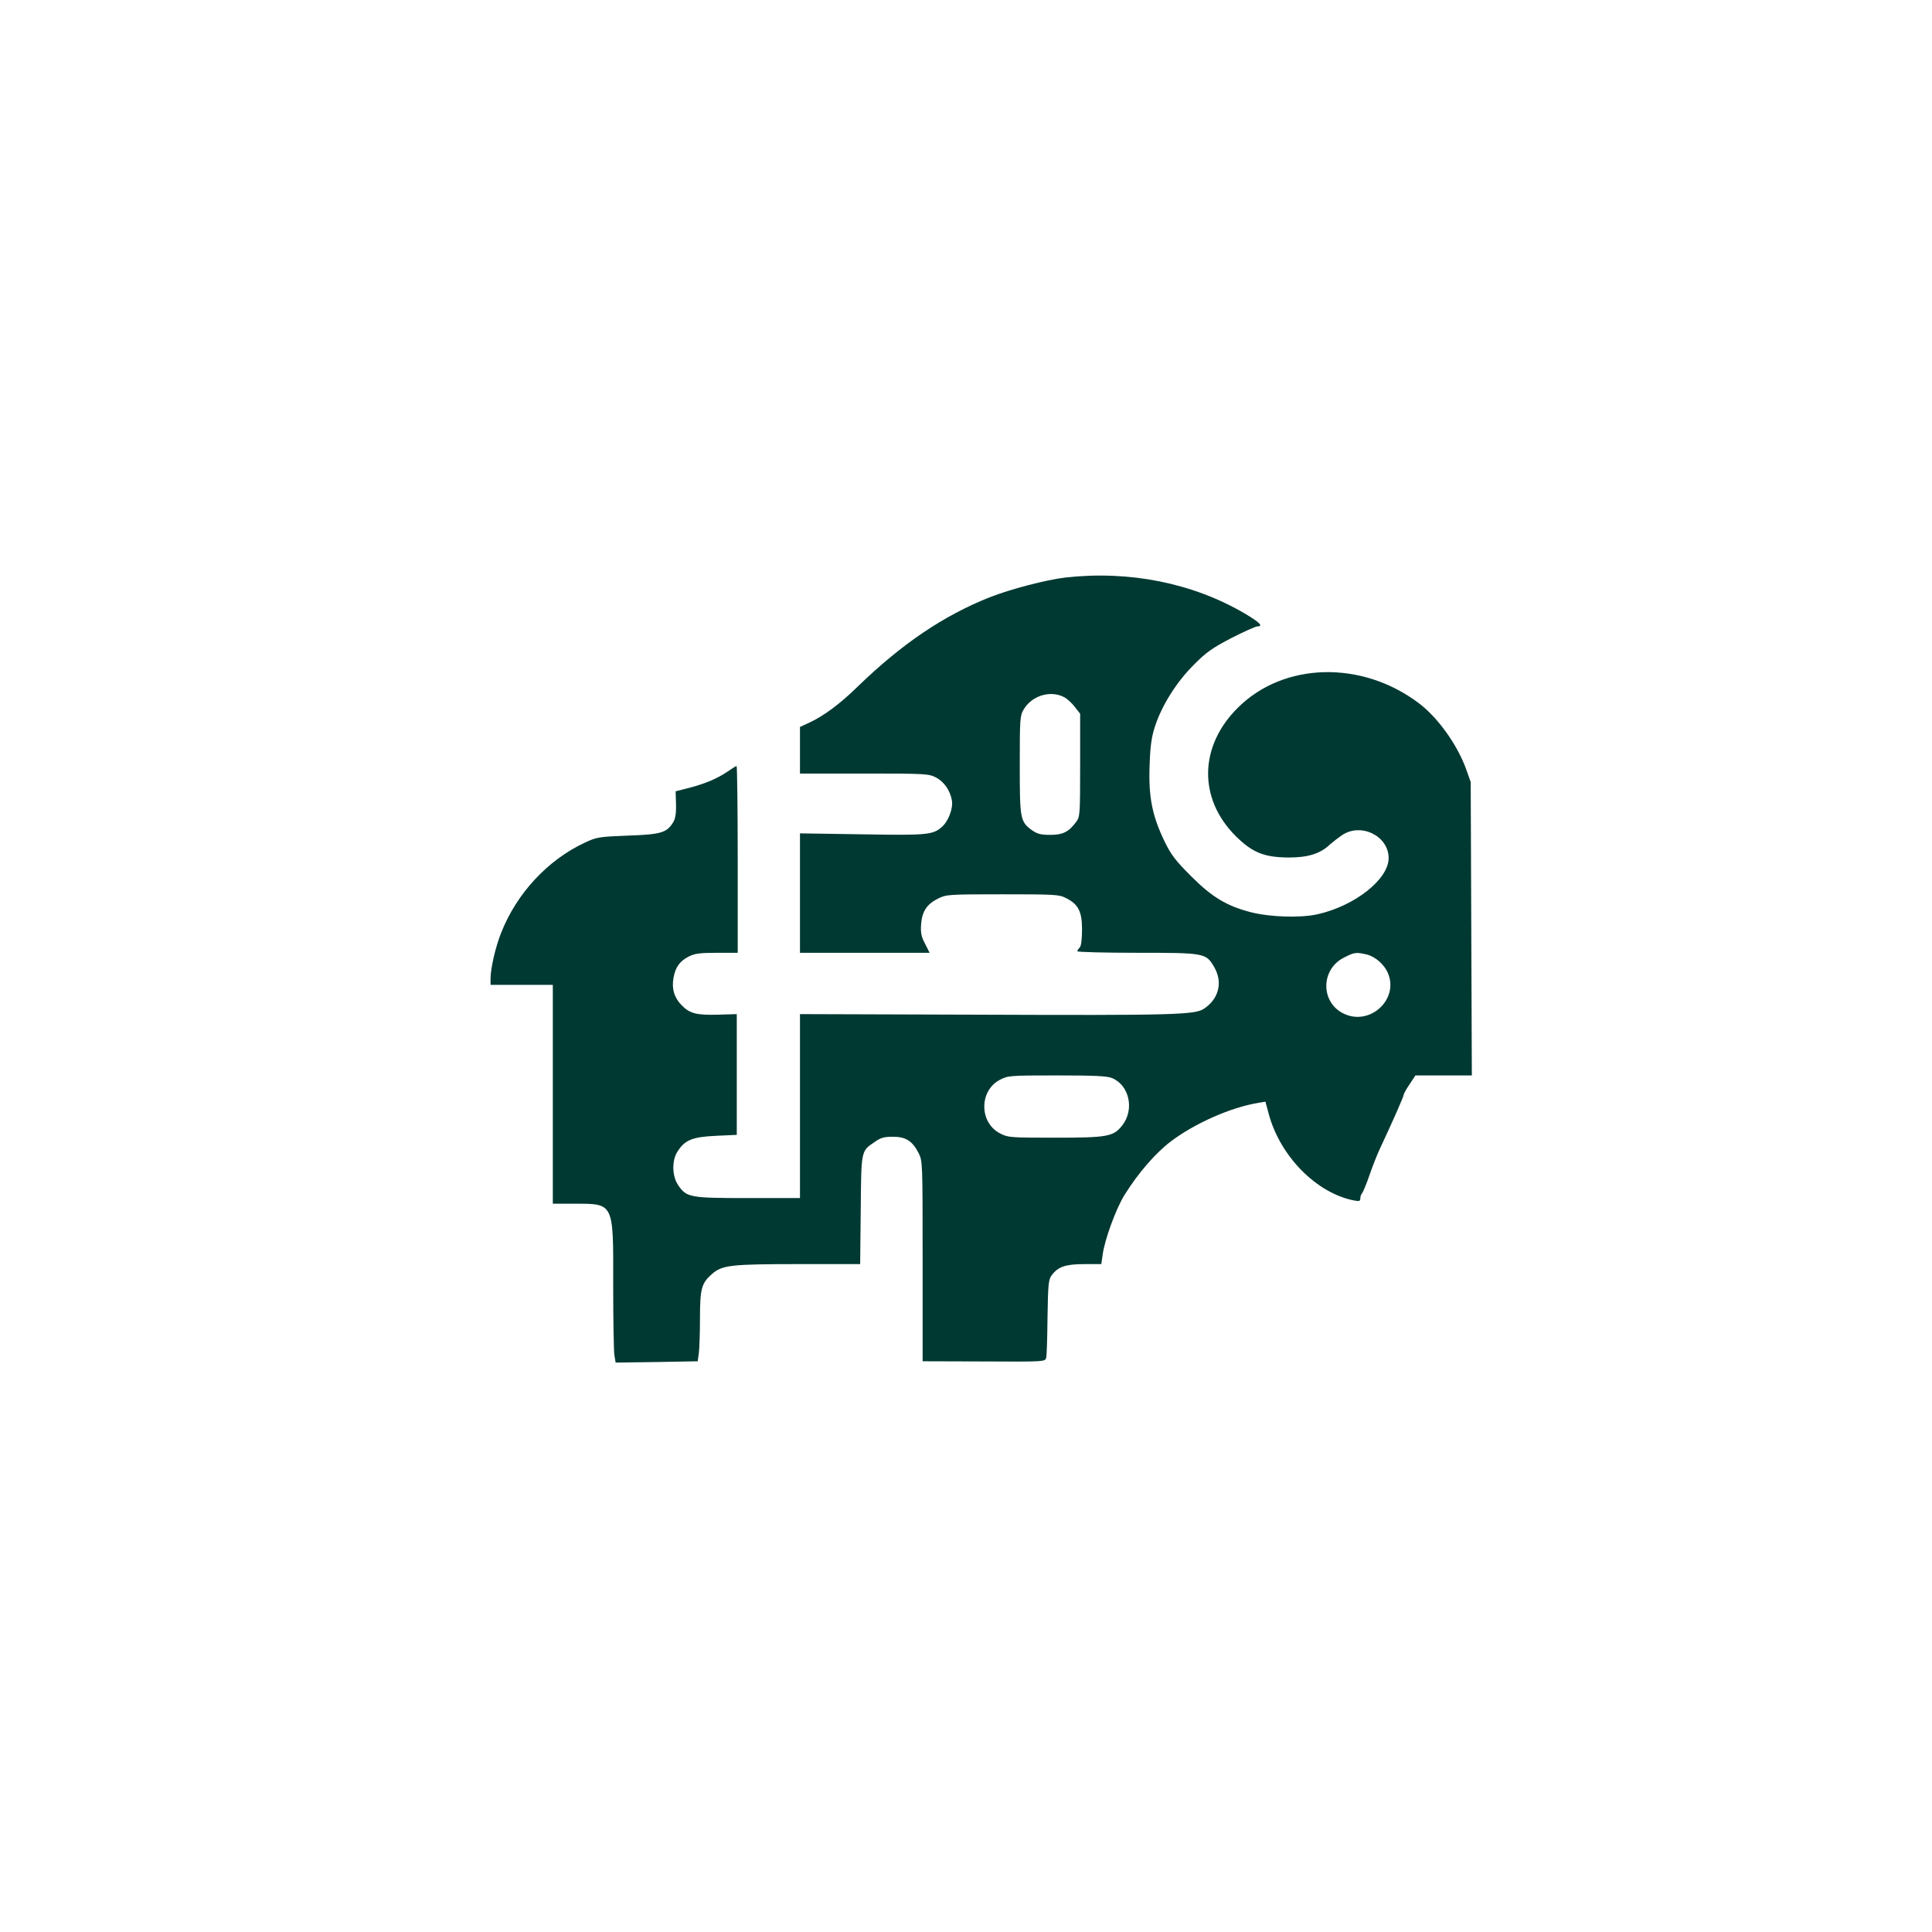 <?xml version="1.0" standalone="no"?>
<!DOCTYPE svg PUBLIC "-//W3C//DTD SVG 20010904//EN"
 "http://www.w3.org/TR/2001/REC-SVG-20010904/DTD/svg10.dtd">
<svg version="1.0" xmlns="http://www.w3.org/2000/svg"
 width="1024pt" height="1024pt" viewBox="0 0 1024 1024"
 preserveAspectRatio="xMidYMid meet">

<g transform="translate(0,1024) scale(0.1,-0.1)"
fill="#003932" stroke="none">
<path d="M5647 7179 c-102 -12 -290 -61 -402 -105 -244 -97 -465 -246 -700
-474 -93 -91 -180 -155 -253 -189 l-52 -24 0 -124 0 -123 340 0 c319 0 343 -1
379 -20 44 -22 76 -68 86 -121 8 -42 -18 -112 -53 -142 -47 -42 -79 -45 -424
-39 l-328 5 0 -316 0 -317 344 0 343 0 -24 48 c-20 37 -24 58 -21 103 5 68 30
107 91 137 43 21 54 22 341 22 276 0 300 -1 336 -20 66 -33 85 -72 85 -167 0
-52 -5 -87 -12 -95 -7 -6 -13 -16 -13 -20 0 -4 142 -8 316 -8 359 0 366 -1
409 -75 47 -80 26 -168 -53 -221 -48 -33 -158 -36 -1210 -32 l-932 3 0 -487 0
-488 -276 0 c-309 0 -325 3 -370 69 -33 49 -34 134 -1 181 39 59 78 74 202 80
l110 5 0 320 0 320 -99 -3 c-116 -3 -151 6 -195 52 -38 39 -52 88 -41 145 10
55 33 87 80 111 32 16 59 20 150 20 l110 0 0 495 c0 272 -3 495 -6 495 -3 0
-24 -13 -47 -29 -56 -38 -120 -65 -205 -87 l-71 -18 2 -71 c1 -53 -4 -77 -18
-98 -33 -51 -65 -60 -240 -66 -153 -6 -163 -8 -227 -38 -196 -92 -359 -268
-441 -475 -30 -73 -57 -191 -57 -244 l0 -34 165 0 165 0 0 -580 0 -580 115 0
c210 0 206 8 205 -430 0 -181 3 -348 6 -371 l7 -41 217 3 218 4 6 44 c3 24 6
106 6 183 0 157 8 187 63 235 54 48 101 53 462 53 l324 0 3 288 c3 319 1 310
75 360 30 22 50 27 95 27 69 0 103 -22 136 -85 22 -44 22 -44 22 -575 l0 -530
325 -1 c324 -2 325 -1 330 20 3 11 6 109 7 216 3 177 5 198 23 222 33 44 73
58 173 58 l89 0 7 48 c10 80 72 249 117 320 72 115 162 219 243 281 126 96
318 181 462 205 l41 7 18 -67 c61 -224 254 -419 453 -457 26 -5 32 -3 32 11 0
10 4 22 9 27 5 6 23 48 39 95 16 47 41 110 55 140 68 145 127 279 127 288 0 5
14 30 31 55 l31 47 149 0 150 0 -3 778 -3 777 -23 65 c-47 132 -151 277 -252
353 -302 228 -715 218 -958 -23 -207 -204 -212 -482 -13 -681 89 -88 150 -113
281 -114 103 0 168 20 220 70 14 12 43 35 64 49 100 67 246 -5 246 -122 0
-112 -179 -254 -378 -298 -90 -20 -250 -15 -352 11 -128 33 -206 80 -316 190
-84 84 -107 114 -142 186 -65 135 -85 235 -79 399 3 101 10 152 27 205 35 111
113 237 205 329 68 69 98 90 201 144 67 34 129 62 138 62 34 0 13 21 -66 68
-276 162 -612 229 -951 191z m-7 -634 c16 -8 42 -32 57 -52 l28 -36 0 -273 c0
-260 -1 -274 -21 -300 -39 -53 -70 -69 -137 -69 -49 0 -69 5 -95 23 -65 47
-67 58 -67 347 0 244 1 262 21 295 43 73 141 103 214 65z m1604 -1364 c45 -11
93 -53 112 -98 60 -139 -94 -282 -233 -216 -125 59 -124 236 1 298 55 28 63
29 120 16z m-1350 -655 c92 -38 120 -167 54 -251 -46 -59 -77 -65 -354 -65
-242 0 -252 1 -294 23 -52 27 -83 81 -83 142 0 61 31 115 83 142 42 22 52 23
302 23 197 0 266 -3 292 -14z"/>
</g>
</svg>
